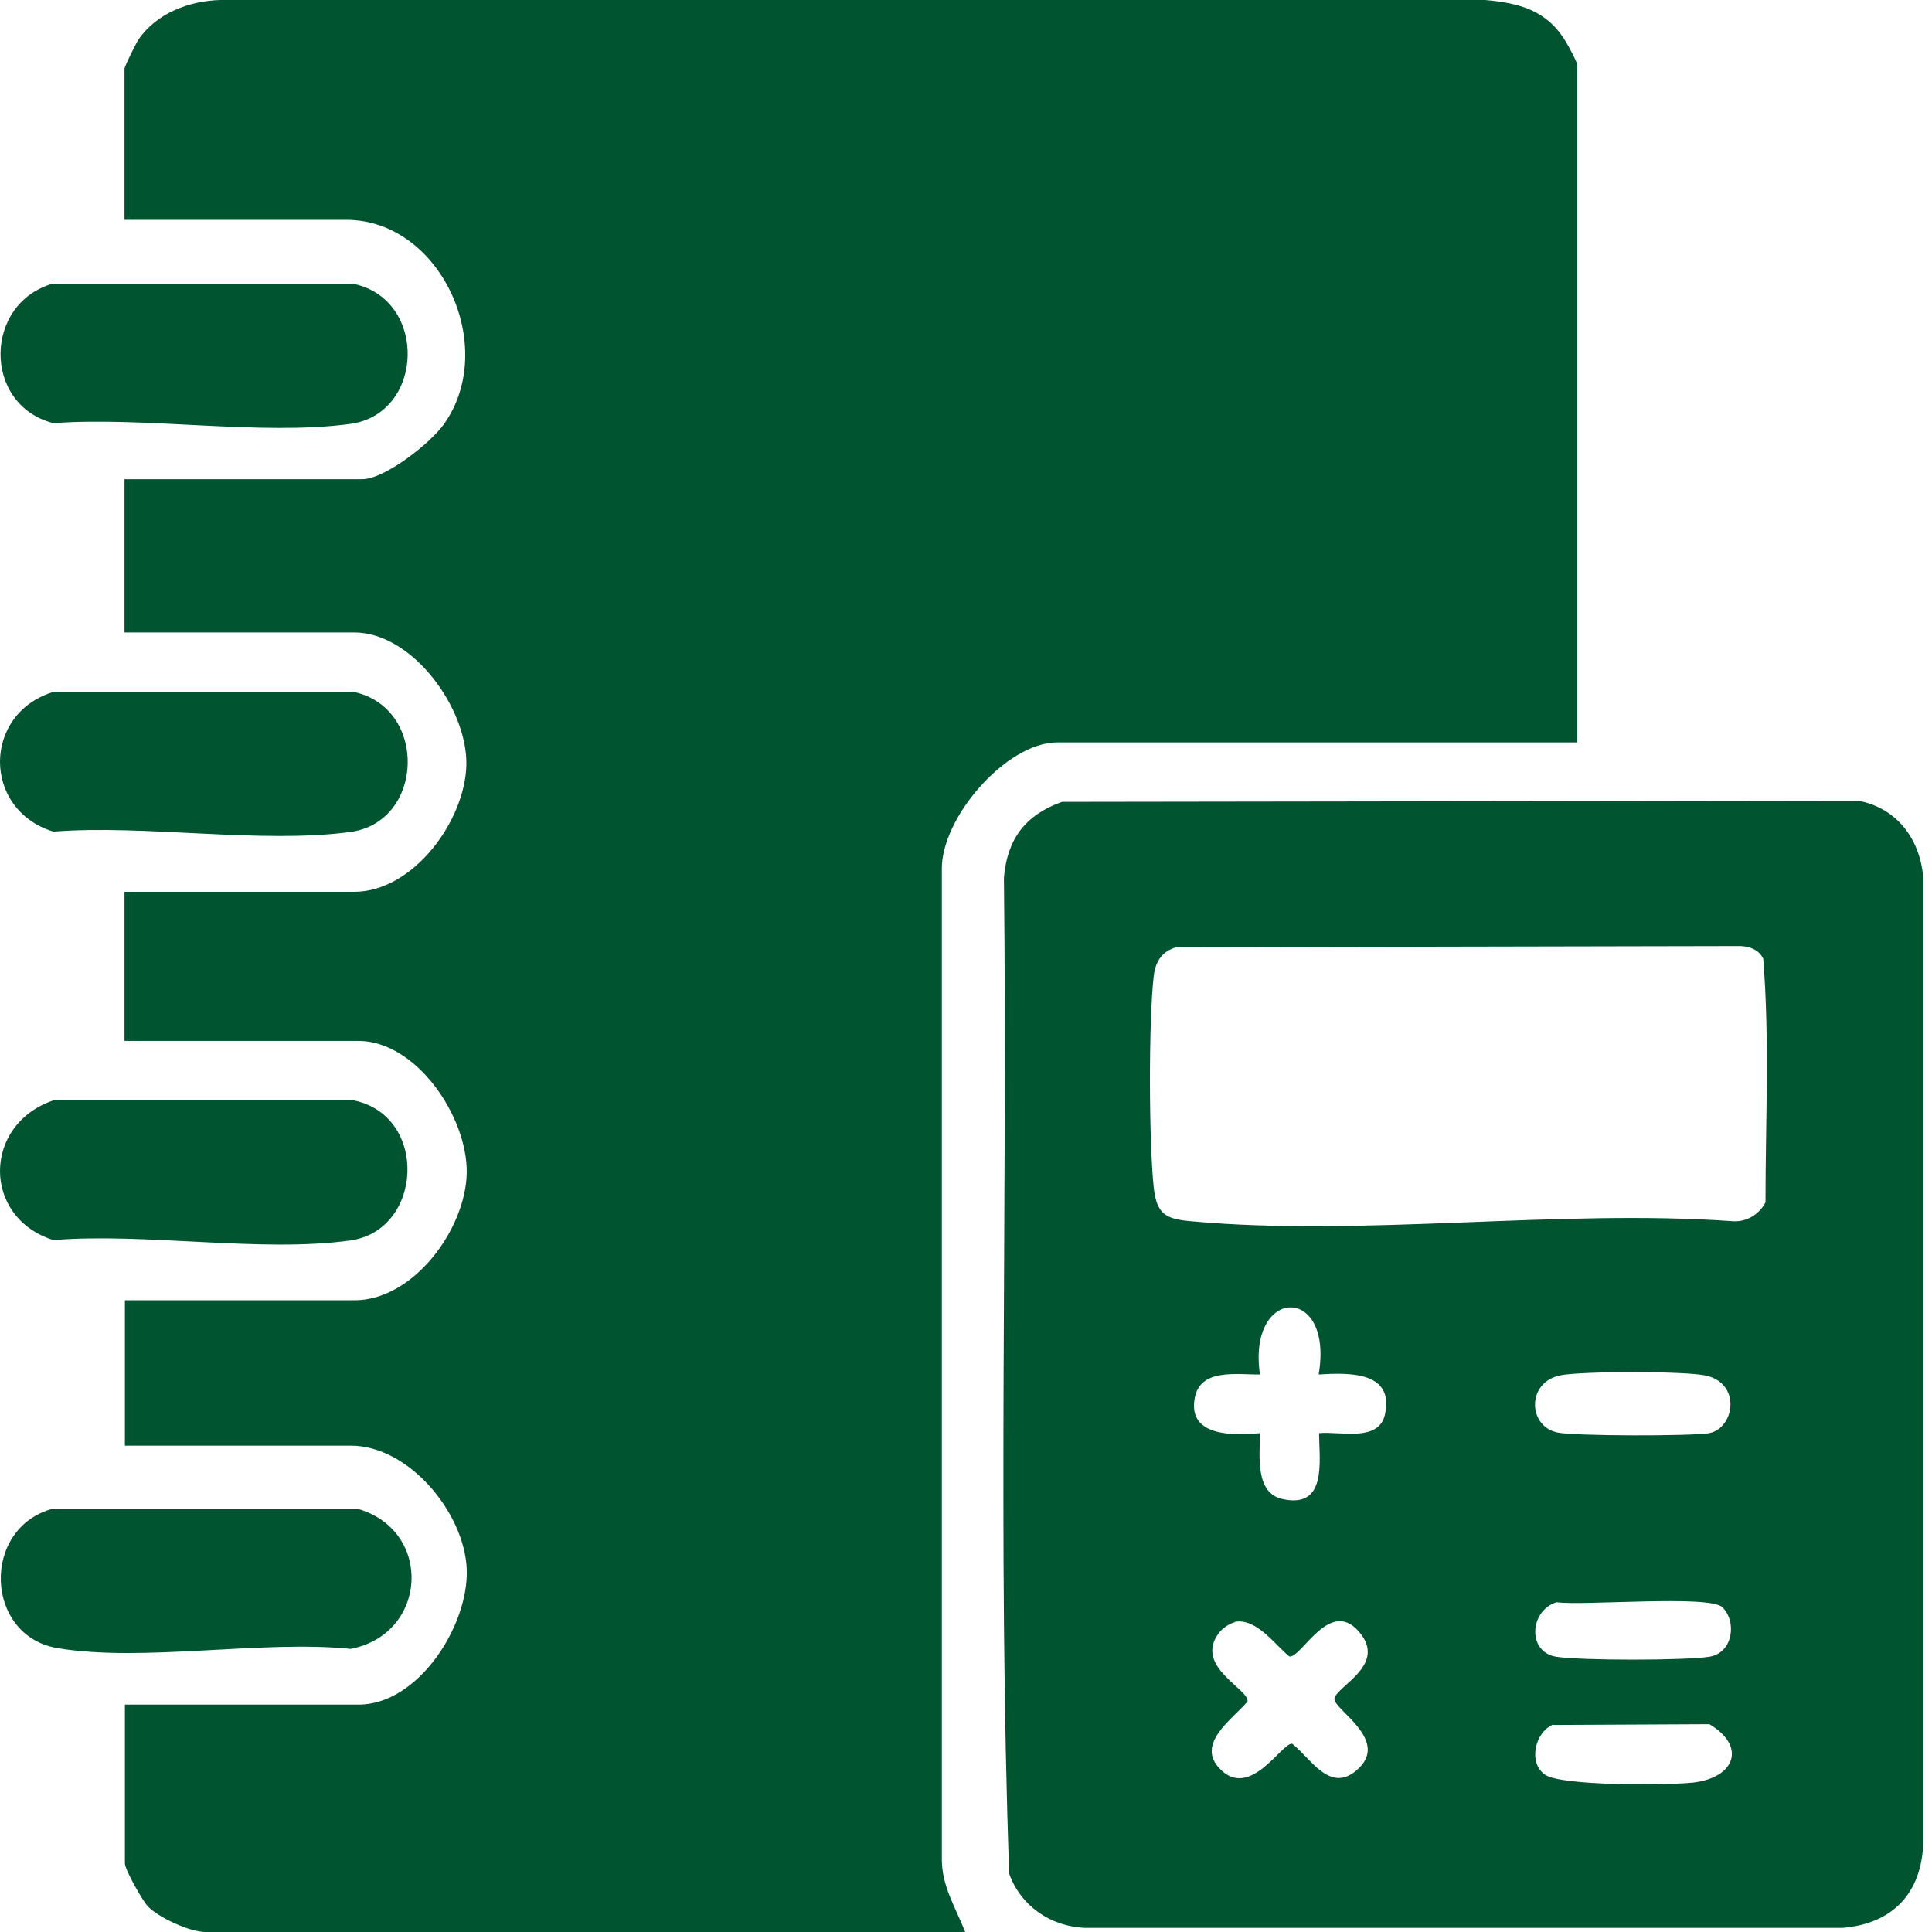 <svg width="43" height="43" viewBox="0 0 43 43" fill="none" xmlns="http://www.w3.org/2000/svg">
<path d="M35.114 16.523H23.534C22.395 16.523 20.937 18.207 20.962 19.363V41.383C20.962 41.986 21.272 42.464 21.482 43H4.573C4.229 43 3.551 42.69 3.299 42.439C3.174 42.313 2.78 41.609 2.78 41.475V37.939H7.983C9.315 37.939 10.438 36.171 10.388 34.923C10.338 33.674 9.106 32.175 7.807 32.175H2.78V28.94H7.891C9.206 28.94 10.371 27.348 10.388 26.1C10.405 24.852 9.265 23.167 7.975 23.167H2.771V19.849H7.883C9.198 19.849 10.363 18.257 10.38 17.009C10.396 15.761 9.181 14.076 7.883 14.076H2.771V10.666H8.059C8.57 10.666 9.592 9.853 9.885 9.435C11.1 7.717 9.81 4.893 7.707 4.893H2.771V1.533C2.771 1.475 3.023 0.972 3.082 0.88C3.484 0.293 4.213 0.017 4.908 0H33.053C33.815 0.067 34.427 0.226 34.846 0.922C34.904 1.014 35.105 1.383 35.105 1.45V16.523H35.114Z" fill="#005430"/>
<path d="M23.643 17.847L41.364 17.822C42.227 17.989 42.73 18.676 42.805 19.523V41.031C42.763 42.145 42.118 42.816 41.012 42.908H24.137C23.375 42.874 22.713 42.414 22.461 41.701C22.202 34.336 22.428 26.913 22.344 19.531C22.419 18.668 22.822 18.14 23.634 17.847H23.643ZM26.182 21.081C25.863 21.173 25.721 21.391 25.679 21.718C25.562 22.723 25.57 25.43 25.679 26.435C25.746 27.022 25.939 27.131 26.508 27.181C30.329 27.533 34.694 26.904 38.574 27.181C38.876 27.198 39.152 27.03 39.294 26.762C39.294 24.96 39.387 23.126 39.244 21.341C39.144 21.115 38.892 21.048 38.658 21.056L26.173 21.081H26.182ZM29.349 30.591C29.692 28.572 27.757 28.63 28.042 30.591C27.522 30.599 26.718 30.449 26.592 31.111C26.425 31.99 27.472 31.948 28.042 31.898C28.042 32.384 27.924 33.23 28.544 33.364C29.533 33.582 29.366 32.543 29.357 31.898C29.81 31.848 30.681 32.108 30.823 31.488C31.041 30.524 30.036 30.549 29.357 30.591H29.349ZM34.745 30.608C33.982 30.742 33.991 31.731 34.653 31.881C35.013 31.965 37.661 31.965 38.038 31.898C38.616 31.789 38.767 30.759 37.929 30.608C37.409 30.516 35.256 30.516 34.736 30.608H34.745ZM38.331 35.769C38.038 35.493 35.222 35.744 34.644 35.66C34.041 35.845 33.982 36.775 34.644 36.875C35.197 36.959 37.493 36.959 38.038 36.875C38.582 36.791 38.658 36.079 38.331 35.769ZM27.489 36.104C27.363 36.13 27.195 36.247 27.12 36.356C26.575 37.101 27.816 37.596 27.765 37.872C27.43 38.266 26.601 38.811 27.154 39.372C27.832 40.068 28.536 38.769 28.762 38.811C29.181 39.146 29.592 39.9 30.178 39.414C30.991 38.744 29.659 38.04 29.701 37.805C29.743 37.537 30.815 37.085 30.304 36.389C29.625 35.468 28.972 36.917 28.695 36.867C28.36 36.59 27.966 36.012 27.48 36.096L27.489 36.104ZM34.569 38.383C34.158 38.551 34.008 39.238 34.385 39.498C34.762 39.758 37.15 39.732 37.686 39.674C38.616 39.565 38.876 38.869 38.046 38.375L34.569 38.392V38.383Z" fill="#005430"/>
<path d="M1.187 33.582H7.966C9.641 34.068 9.524 36.364 7.806 36.699C5.829 36.498 3.181 37.001 1.279 36.682C-0.355 36.406 -0.422 33.984 1.195 33.574L1.187 33.582Z" fill="#005430"/>
<path d="M1.187 6.318H7.873C9.524 6.67 9.448 9.208 7.798 9.435C5.812 9.703 3.231 9.267 1.187 9.418C-0.388 9.016 -0.372 6.745 1.187 6.309V6.318Z" fill="#005430"/>
<path d="M1.188 15.4H7.874C9.525 15.752 9.449 18.291 7.799 18.517C5.804 18.785 3.232 18.349 1.188 18.509C-0.396 18.023 -0.396 15.886 1.188 15.4Z" fill="#005430"/>
<path d="M1.188 24.491H7.874C9.541 24.835 9.416 27.382 7.799 27.608C5.83 27.885 3.224 27.432 1.188 27.6C-0.404 27.097 -0.388 25.027 1.188 24.491Z" fill="#005430"/>
</svg>

